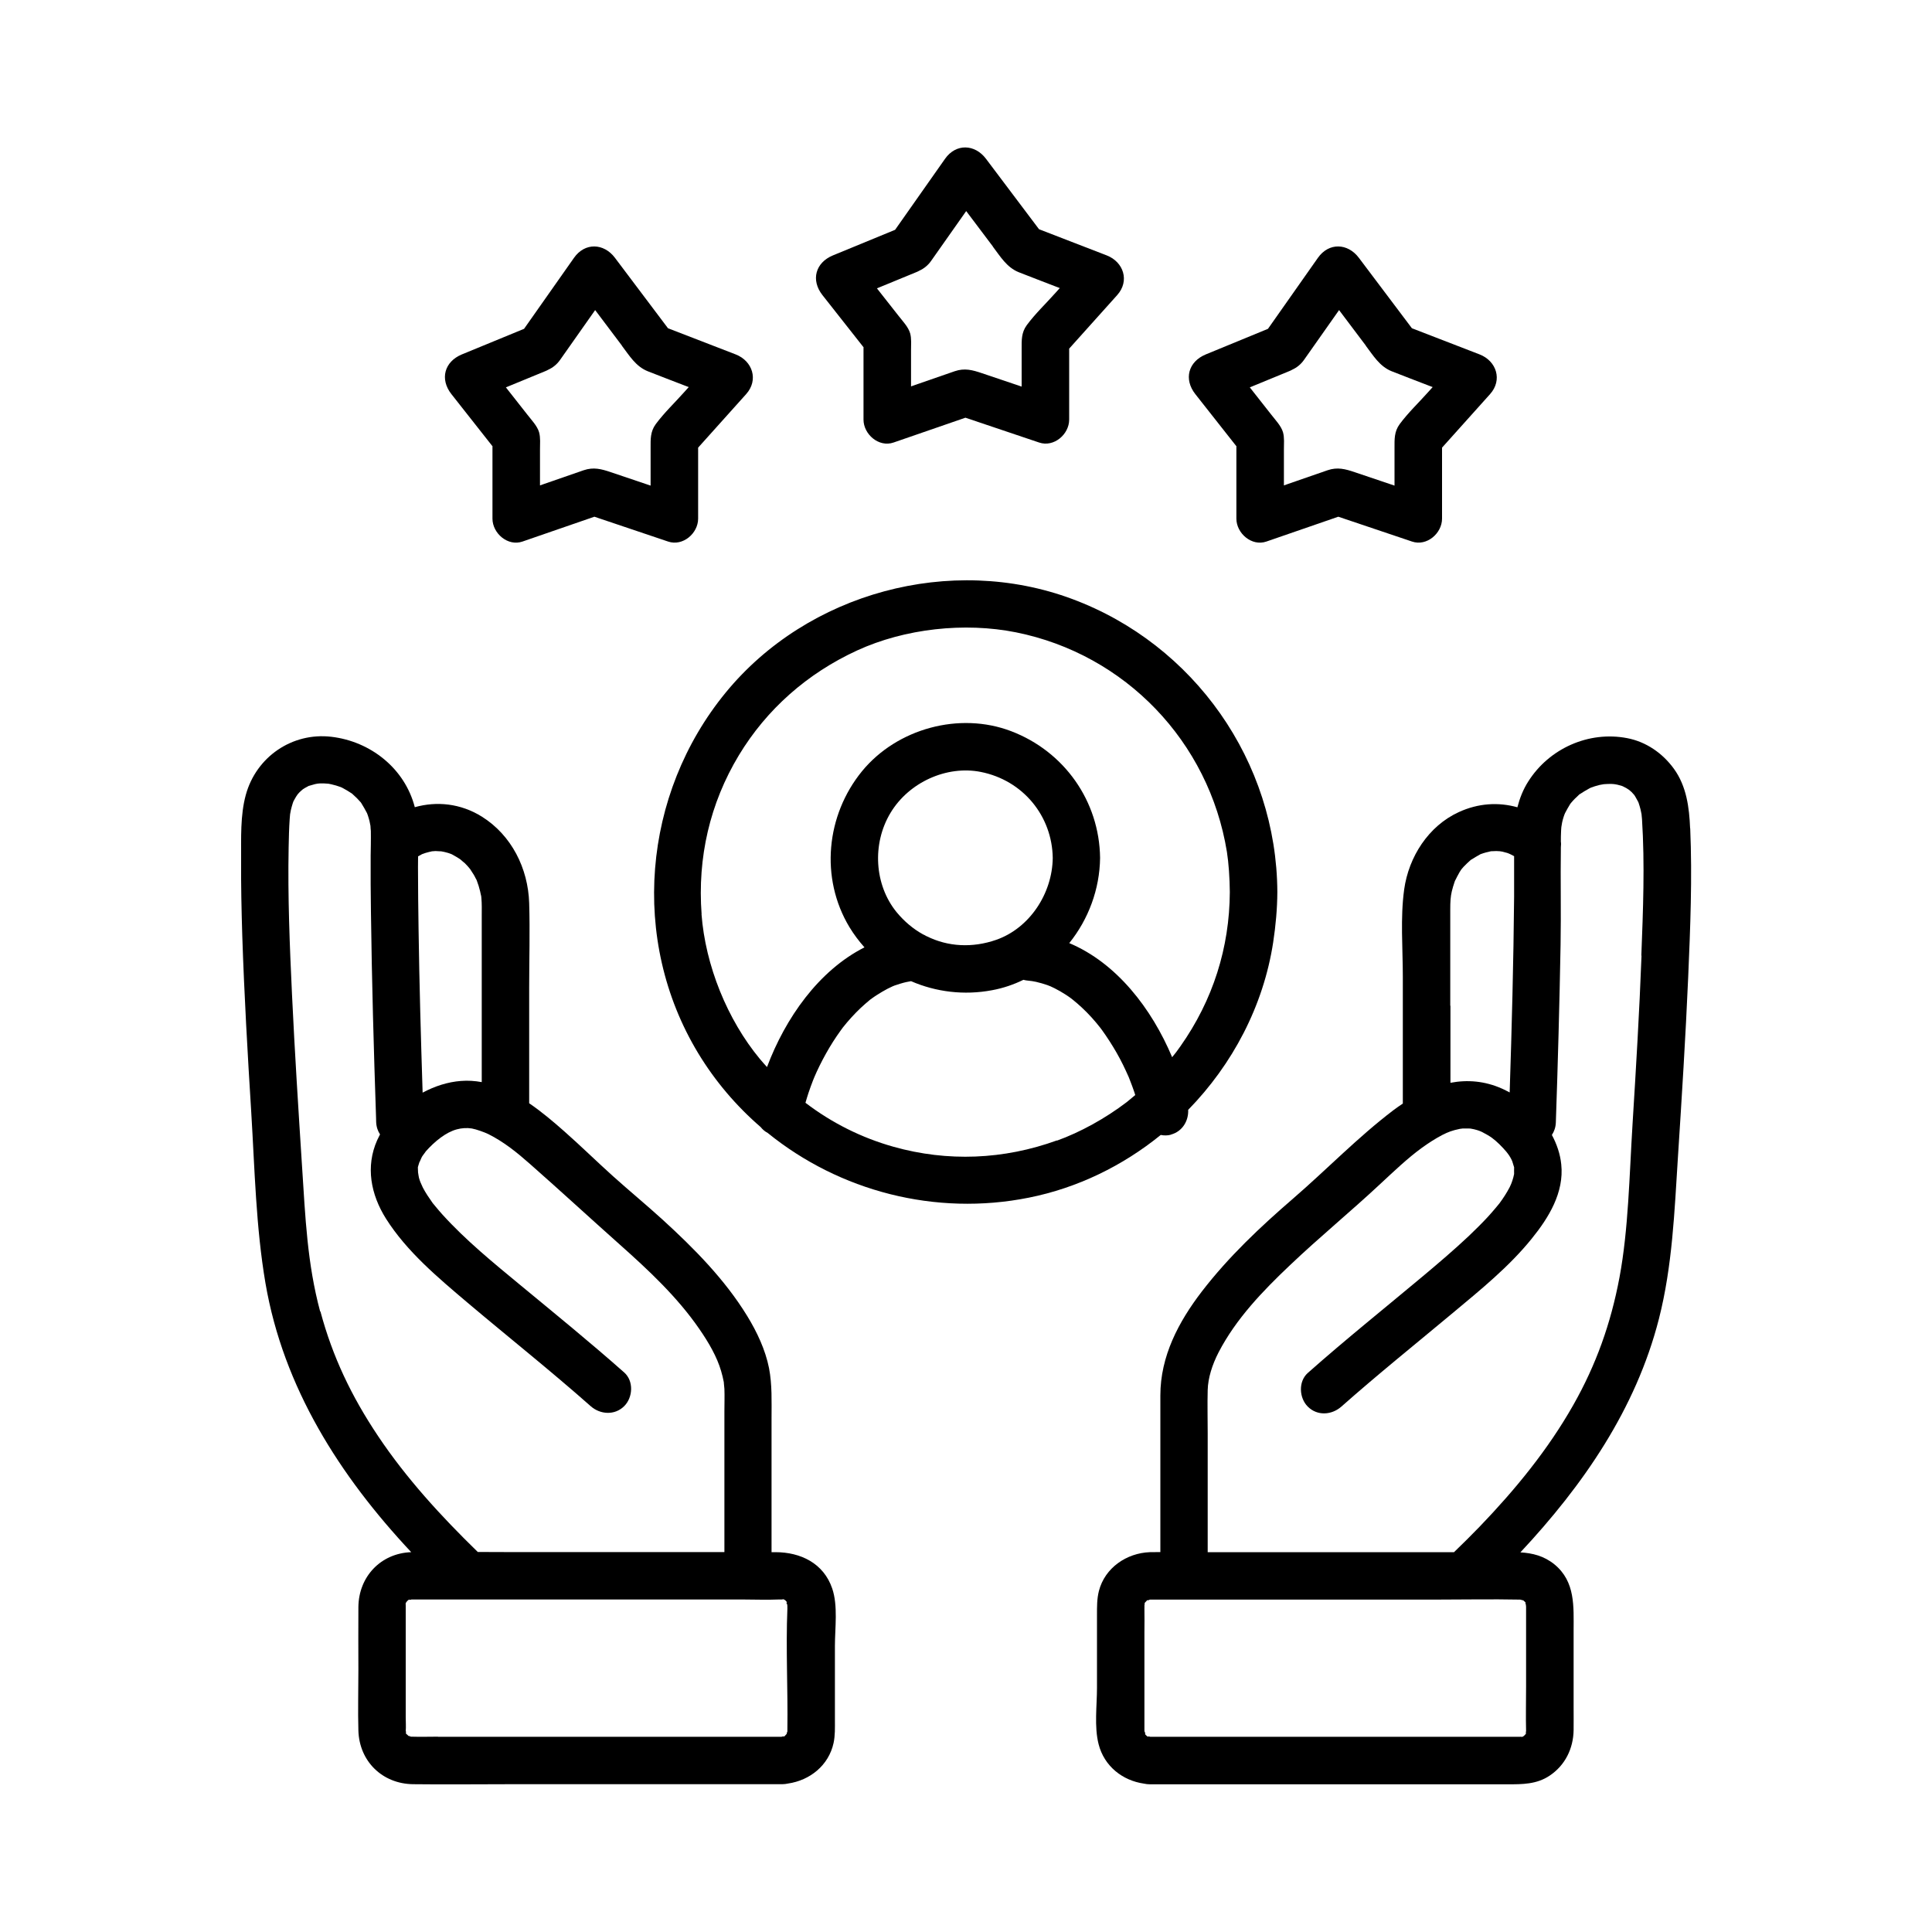 <?xml version="1.0" encoding="UTF-8"?>
<svg id="Capa_1" data-name="Capa 1" xmlns="http://www.w3.org/2000/svg" viewBox="0 0 200 200">
  <defs>
    <style>
      .cls-1 {
        stroke-width: 0px;
      }
    </style>
  </defs>
  <path class="cls-1" d="m121.22,117.45c1.18-.32,1.83-1.42,1.78-2.56,4.59-4.7,7.79-10.75,8.8-17.35.26-1.72.42-3.45.43-5.19-.06-13.5-8.6-25.64-21.23-30.34-12.56-4.68-27.39-.67-35.88,9.69-8.61,10.5-9.92,25.61-2.86,37.3,1.77,2.93,3.97,5.5,6.48,7.67.2.25.44.46.73.61,7.43,6.03,17.37,8.64,27.04,6.7,5.05-1.01,9.72-3.3,13.65-6.49.36.07.72.07,1.07-.03Zm-48.59-22.81c-.44-5.87.86-11.49,3.86-16.46,2.87-4.75,7.07-8.47,12.25-10.85,4.93-2.26,11.1-2.94,16.44-1.87,11.3,2.27,19.98,11.31,21.83,22.73.18,1.13.29,2.74.3,4.16-.03,5.75-1.74,11.18-5.12,15.97-.37.52-.52.73-.85,1.12-2.12-5.04-5.75-9.75-10.65-11.81,1.98-2.46,3.15-5.57,3.19-8.82-.07-5.89-3.72-11.03-9.21-13.12-5.35-2.04-11.81-.27-15.43,4.14-3.72,4.55-4.37,11.05-1.31,16.14.46.76.99,1.46,1.56,2.1-4.74,2.4-8.18,7.31-10.09,12.39-.25-.28-.5-.55-.74-.84-3.38-4.08-5.64-9.69-6.04-14.99Zm23.29,2.28c-.12-.08-.25-.14-.38-.2-1.01-.56-1.93-1.33-2.73-2.3-2.29-2.81-2.56-7.07-.62-10.28,1.9-3.16,5.81-4.93,9.34-4.23,4.38.87,7.39,4.57,7.45,8.91-.05,3.69-2.4,7.26-5.85,8.47-2.47.86-5.01.72-7.19-.37Zm13.51,21.13c-5.54,2.01-11.34,2.23-16.91.67-3.35-.94-6.41-2.48-9.14-4.56.1-.34.2-.68.31-1.01.15-.44.3-.87.47-1.3.02-.06.13-.33.16-.39.08-.18.15-.35.23-.52.39-.85.83-1.68,1.31-2.49.24-.4.49-.8.75-1.18.13-.19.26-.38.4-.57.08-.11.16-.22.24-.33.56-.71,1.17-1.38,1.82-2,.32-.3.65-.59.99-.87,0,0,0,0,.01-.01.06-.04.12-.09.18-.13.17-.12.35-.25.53-.36.35-.23.72-.44,1.09-.64.18-.09.36-.17.54-.26.07-.03.14-.05.2-.08.39-.13.78-.26,1.18-.35.17-.04.35-.06.52-.1,2.58,1.12,5.49,1.48,8.37.94,1.15-.21,2.24-.58,3.26-1.08.17.04.35.08.53.09.12.01.29.03.35.04.14.03.29.05.43.08.4.09.8.21,1.18.34.1.04.27.1.33.13.14.06.28.13.42.2.38.19.74.4,1.1.63.18.12.36.23.53.36.06.04.2.15.27.21.31.25.62.52.91.79.69.64,1.32,1.34,1.9,2.08.06.08.12.16.18.24.14.19.27.38.4.57.26.39.52.78.76,1.18.49.8.93,1.63,1.32,2.48.1.21.19.42.29.64.04.09.07.18.11.28.17.43.33.86.48,1.3.03.1.06.19.09.29-.37.31-.75.63-.88.73-2.23,1.7-4.84,3.13-7.23,3.99Z"/>
  <path class="cls-1" d="m89.39,35.98v7.46c0,1.51,1.58,2.9,3.11,2.37,2.48-.86,4.96-1.71,7.44-2.57,2.54.86,5.08,1.71,7.63,2.57,1.53.52,3.11-.85,3.11-2.37v-7.35c1.66-1.85,3.31-3.69,4.97-5.54,1.31-1.46.67-3.43-1.08-4.11-2.34-.9-4.68-1.81-7.01-2.71-1.83-2.43-3.66-4.86-5.49-7.29-1.15-1.53-3.11-1.61-4.24,0-1.72,2.45-3.44,4.9-5.17,7.35-2.15.88-4.29,1.77-6.44,2.65-1.81.75-2.3,2.56-1.08,4.11,1.42,1.81,2.85,3.62,4.27,5.42Zm13.39-10.45c.78,1.03,1.44,2.15,2.68,2.65,1.28.51,2.57.99,3.85,1.49.13.05.27.1.4.15-.15.17-.3.34-.45.5-.98,1.1-2.09,2.15-2.97,3.34-.57.78-.53,1.57-.53,2.46v3.9c-1.37-.46-2.75-.93-4.12-1.39-.97-.33-1.79-.55-2.81-.2-1.36.47-2.72.94-4.07,1.41-.15.05-.3.1-.45.16v-3.73c0-.57.06-1.21-.09-1.76-.19-.67-.8-1.29-1.23-1.85-.59-.75-1.18-1.5-1.77-2.25-.15-.19-.3-.38-.44-.56,1.38-.57,2.75-1.13,4.13-1.7.1-.04.19-.09.28-.14.46-.21.88-.55,1.19-.99,1.21-1.72,2.42-3.45,3.64-5.17.93,1.23,1.85,2.46,2.78,3.69Z"/>
  <path class="cls-1" d="m127.99,46.23v7.46c0,1.51,1.58,2.9,3.11,2.37,2.48-.86,4.96-1.71,7.44-2.57,2.54.86,5.08,1.71,7.63,2.57,1.53.52,3.11-.85,3.11-2.37v-7.35c1.66-1.85,3.31-3.69,4.97-5.54,1.31-1.46.67-3.43-1.08-4.11-2.34-.9-4.68-1.81-7.01-2.71-1.83-2.43-3.66-4.86-5.49-7.29-1.15-1.53-3.11-1.61-4.24,0-1.72,2.45-3.44,4.9-5.17,7.35-2.15.88-4.29,1.77-6.44,2.65-1.81.75-2.3,2.56-1.08,4.11,1.42,1.81,2.85,3.62,4.27,5.42Zm13.39-10.45c.78,1.03,1.44,2.15,2.68,2.65,1.28.51,2.57.99,3.85,1.49.13.05.27.1.4.15-.15.17-.3.34-.45.5-.98,1.1-2.09,2.15-2.97,3.34-.57.78-.53,1.57-.53,2.46v3.9c-1.37-.46-2.75-.93-4.12-1.39-.97-.33-1.79-.55-2.81-.2-1.36.47-2.72.94-4.07,1.41-.15.05-.3.1-.45.16v-3.73c0-.57.06-1.21-.09-1.76-.19-.67-.8-1.29-1.23-1.85-.59-.75-1.18-1.5-1.77-2.25-.15-.19-.3-.38-.44-.56,1.38-.57,2.75-1.13,4.13-1.7.1-.04.19-.09.28-.14.46-.21.88-.55,1.19-.99,1.21-1.72,2.43-3.45,3.64-5.17.93,1.23,1.85,2.46,2.78,3.69Z"/>
  <path class="cls-1" d="m50.98,46.23v7.46c0,1.51,1.58,2.9,3.11,2.37,2.48-.86,4.96-1.71,7.44-2.57,2.54.86,5.08,1.71,7.63,2.57,1.53.52,3.11-.85,3.11-2.37v-7.35c1.66-1.85,3.31-3.69,4.97-5.54,1.31-1.46.67-3.43-1.08-4.11-2.34-.9-4.68-1.81-7.01-2.71-1.83-2.43-3.66-4.86-5.49-7.29-1.15-1.53-3.11-1.61-4.24,0-1.72,2.45-3.44,4.9-5.17,7.35-2.15.88-4.29,1.77-6.44,2.65-1.81.75-2.3,2.56-1.08,4.11,1.42,1.81,2.85,3.62,4.27,5.42Zm13.39-10.45c.78,1.03,1.44,2.15,2.68,2.65,1.28.51,2.57.99,3.85,1.49.13.05.27.1.4.15-.15.17-.3.34-.45.5-.98,1.1-2.09,2.15-2.97,3.34-.57.78-.53,1.57-.53,2.46v3.9c-1.37-.46-2.75-.93-4.12-1.39-.97-.33-1.79-.55-2.81-.2-1.36.47-2.72.94-4.07,1.41-.15.05-.3.1-.45.16v-3.73c0-.57.06-1.21-.09-1.76-.19-.67-.8-1.29-1.23-1.85-.59-.75-1.18-1.5-1.77-2.25-.15-.19-.3-.38-.44-.56,1.38-.57,2.75-1.13,4.13-1.7.1-.04.19-.09.28-.14.46-.21.88-.55,1.19-.99,1.21-1.72,2.43-3.45,3.64-5.17.93,1.23,1.85,2.46,2.78,3.69Z"/>
  <path class="cls-1" d="m86.15,164.44c-.89-2.62-3.28-3.76-5.88-3.76h-.4v-13.86c0-1.74.07-3.47-.26-5.19-.38-1.91-1.25-3.75-2.26-5.4-2.32-3.79-5.53-7.03-8.79-10-1.67-1.52-3.42-2.96-5.1-4.47-1.69-1.52-3.32-3.12-5.03-4.63-1.11-.98-2.34-2.03-3.65-2.92v-11.92c0-2.93.09-5.87,0-8.8-.11-3.59-1.82-7.03-4.91-8.96-2.19-1.36-4.65-1.61-6.93-.97-1.04-4.02-4.59-6.82-8.65-7.29-4.05-.47-7.76,2.08-8.84,6-.59,2.13-.48,4.53-.49,6.72-.02,2.62.04,5.25.12,7.87.2,6.1.55,12.2.93,18.3.36,5.88.48,11.86,1.47,17.67,1.85,10.81,7.7,19.97,15.09,27.85-3.15.11-5.44,2.53-5.47,5.68-.02,2.18,0,4.35,0,6.53s-.06,4.17,0,6.25c.09,3.19,2.48,5.52,5.66,5.56,3.31.04,6.63,0,9.94,0h28.27c.22,0,.42-.03.61-.07,2.26-.33,4.2-1.87,4.71-4.19.17-.79.14-1.6.14-2.4v-7.65c0-1.84.33-4.17-.28-5.95Zm-39.52-76.06c-.06-.02-.05-.02,0,0h0Zm-1.96-.25s.37-.03.42-.03c.1,0,.53.04.59.03.23.04.46.09.69.16.11.03.23.08.34.12.04.02.07.03.09.04.29.16.57.32.84.5,0,.02.42.35.48.41.19.19.38.39.55.61.03.07.33.5.36.56.08.14.16.28.23.43.04.08.07.12.08.14,0,.01,0,.03.02.06.14.36.25.73.34,1.1.04.17.08.34.11.52-.02-.11-.03-.39.02.15.06.63.04,1.27.04,1.9v17.19c-.71-.13-1.43-.18-2.16-.12-1.35.1-2.71.54-3.96,1.21-.18-5.63-.34-11.26-.42-16.89-.03-2.16-.06-4.31-.06-6.47,0-.37,0-.73.01-1.1.18-.1.41-.22.39-.22.25-.1.51-.18.77-.24.08-.02.16-.03.24-.05Zm-11.53,47.63c-1.34-4.99-1.53-9.75-1.87-14.98-.38-5.93-.76-11.85-1.04-17.79-.24-5.08-.45-10.18-.35-15.27.02-.99.04-1.98.11-2.96,0-.07.03-.35.04-.47.02-.11.07-.37.08-.43.05-.23.12-.46.19-.69.02-.07.05-.13.07-.2,0,0,0,0,.01-.02.09-.16.17-.32.27-.48.02-.04.11-.16.17-.25.07-.08.16-.18.19-.21.04-.05.26-.23.35-.31.07-.05.16-.1.19-.12.14-.08.29-.15.42-.23,0,0,.01,0,.02,0,.21-.05.41-.13.63-.18.04,0,.16-.03.26-.05.09,0,.2-.02.23-.02.3-.01.59,0,.89.03.07.01.18.03.3.06.17.04.33.08.5.13.16.05.32.11.48.16.05.02.1.04.15.07.34.18.66.37.99.59.02.02.04.02.06.04,0,0,0,0,.01.02.15.15.31.28.46.43.13.13.24.27.37.4.02.02.03.02.04.04,0,.02.01.03.03.05.21.35.42.69.6,1.05.03.07.06.16.09.24.06.19.12.38.17.58.02.07.07.38.1.5,0,.13.03.44.04.53.01.44,0,.87,0,1.31,0,.02,0,.04,0,.06,0,.39-.02.79-.02,1.18-.01,1.96,0,3.91.03,5.87.09,7.1.29,14.19.53,21.28,0,.14,0,.29.01.43.02.51.17.93.4,1.28-.1.19-.2.39-.29.59-1.23,2.75-.66,5.65.91,8.14,2.15,3.4,5.37,6.09,8.4,8.66,4.25,3.59,8.61,7.05,12.78,10.74.99.88,2.5.98,3.48,0,.9-.9,1-2.59,0-3.48-3.51-3.11-7.15-6.07-10.77-9.06-2.78-2.3-5.61-4.6-8.04-7.28-.23-.26-.46-.52-.68-.79-.09-.11-.19-.23-.28-.34-.01-.02-.02-.02-.03-.03-.02-.02-.03-.04-.05-.07-.36-.51-.71-1.02-1-1.58-.06-.12-.26-.59-.24-.53-.06-.16-.12-.32-.16-.48-.07-.25-.09-.91-.08-.21,0-.26-.03-.52-.03-.77,0-.06,0-.1,0-.13.01-.03.03-.07.04-.13.06-.2.13-.41.19-.61-.19.65.08-.14.19-.32.08-.14.45-.6.37-.53.95-1.07,2.11-2.01,3.24-2.31.51-.14,1.05-.17,1.55-.09.43.07,1.32.39,1.71.58,1.63.82,2.96,1.9,4.31,3.09,3.11,2.74,6.17,5.56,9.27,8.32,2.98,2.65,5.99,5.46,8.26,8.76.99,1.43,1.83,2.89,2.26,4.36.11.38.21.77.28,1.16-.01-.02.05.56.06.68.03.77,0,1.53,0,2.3v14.6h-22.63c-.97,0-1.93,0-2.9-.01-3.79-3.69-7.39-7.61-10.33-12.01-2.75-4.11-4.7-8.19-5.96-12.89Zm12.2,44.02c-.91,0-1.81.03-2.72,0-.03,0-.04,0-.05,0-.03,0-.07,0-.17-.02.27.03-.04-.06-.1-.05-.1-.1-.32-.29-.31-.28.07.09.03-.35.01-.2.04-.48,0-.98,0-1.47v-10.55c0-.28,0-.55,0-.83,0-.35,0-.2-.01-.35,0-.07.06-.24.36-.46-.11.08.35.02.2.01.05,0,.09,0,.14,0,.36,0,.71,0,1.07,0h33.26c1.18,0,2.36.05,3.54,0,.11,0,.22,0,.32,0,.12,0,.23-.01.13-.05.26.09.26.07.51.4-.19-.24-.05.35-.03.05,0,.04,0,.45.02.15-.01.13,0,.27,0,.4-.17,4.16.06,8.35,0,12.51,0,.11,0,.15,0,.16,0,.03-.01.08-.02.19.03-.27-.06.04-.05.1-.1.1-.29.32-.28.31.16-.12-.41,0-.2-.01h-35.62Z"/>
  <path class="cls-1" d="m167.06,81.17s-.04,0,0,0h0Z"/>
  <path class="cls-1" d="m174.96,85.75c-.09-2.17-.37-4.36-1.68-6.17-1.17-1.61-2.88-2.8-4.85-3.17-3.97-.76-8.06,1.07-10.22,4.48-.54.84-.89,1.75-1.13,2.68-1.96-.55-4.05-.43-6.07.5-3.14,1.44-5.18,4.63-5.65,8-.41,2.95-.14,6.08-.14,9.05v13.12c-.33.22-.66.45-.98.69-3.66,2.78-6.88,6.12-10.35,9.12-3.42,2.95-6.72,6.06-9.48,9.65-2.41,3.14-4.29,6.7-4.29,10.75v16.22c-.36,0-.73,0-1.09.01-2.4.09-4.65,1.61-5.27,4.01-.21.82-.2,1.64-.2,2.48v7.54c0,1.85-.3,4.04.17,5.86.58,2.26,2.46,3.75,4.69,4.07.19.04.39.07.61.07h37.04c1.52,0,2.99.01,4.34-.89,1.61-1.07,2.46-2.81,2.49-4.72.01-.79,0-1.59,0-2.38v-7.89c0-2.51.2-5.1-1.99-6.89-1.09-.88-2.26-1.16-3.52-1.24,6.49-6.94,11.95-14.82,14.34-24.17,1.4-5.49,1.61-11.14,1.97-16.76.4-6.2.79-12.39,1.06-18.59.22-5.14.43-10.3.21-15.44Zm-5.77-3.47c-.11-.12-.08-.1,0,0h0Zm-1.17-.89c.15.06.17.08,0,0h0Zm-14.75,7.02c.21-.12.1-.05,0,0h0Zm-3.14,15.72v-8.35c0-.54,0-1.09,0-1.63,0-.82.03-1.32.16-1.88.08-.33.18-.66.29-.98.17-.48.08-.2.04-.1.07-.15.14-.29.22-.44.42-.78.4-.76,1.03-1.38.11-.11.22-.21.34-.31.03-.03.05-.05.07-.06,0,0,.02-.01.06-.03.28-.19.57-.34.86-.51.02-.01.03-.02.05-.03.19-.07.39-.14.59-.19.14-.04.28-.06.42-.1.03,0,.04,0,.06-.02.01,0,.02,0,.04,0,.18,0,.36-.02.55-.02.04,0,.24.01.35.02.08.01.17.03.2.03.18.04.37.09.55.14.19.06.46.19.73.34,0,1.4,0,2.81,0,4.21-.06,6.75-.24,13.5-.46,20.25-.26-.14-.52-.27-.78-.39-1.81-.81-3.61-.94-5.35-.61v-7.99Zm7.36,61.48c-.06,0,.14.06.19.05.07.07.19.18.26.24-.07-.02,0,.3.02.09-.02.42.01-.04.02.37,0,.33,0,.65,0,.98v7.17c0,1.58-.04,3.16,0,4.73,0-.15-.06.3.01.2-.24.32-.39.37-.46.36-.17-.01,0-.02-.19-.01-.3,0-.6,0-.9,0h-37.42c.18,0-.31-.08-.2.01-.12-.1-.26-.24-.36-.36.19.24.05-.35.03-.05.01-.18-.02-.29-.02-.17,0-.08,0-.15,0-.23,0-.78,0-1.57,0-2.35v-7.63c0-.82.02-1.65,0-2.47,0-.13.01-.27,0-.4.01.14.02-.12.03-.21.05-.05.19-.2.27-.29-.01.07.39-.06.11-.03.08,0,.13-.01.18-.02,0,0,.01,0,.03,0,.12,0,.24,0,.36,0h29.1c2.92,0,5.84-.06,8.76,0,.04,0,.09,0,.13,0-.21.02-.06.01.05.02Zm12.44-66.69c-.22,5.82-.57,11.64-.93,17.45-.33,5.28-.42,10.88-1.35,15.86-.9,4.8-2.43,9.06-4.78,13.21-2.63,4.64-6,8.75-9.69,12.59-.87.9-1.76,1.78-2.66,2.65h-25.5v-12.31c0-1.49-.04-2.98,0-4.47.03-1.25.47-2.63,1.13-3.91,1.8-3.47,4.58-6.36,7.39-9.02,3.05-2.9,6.31-5.57,9.38-8.44,1.37-1.27,2.8-2.64,4.26-3.7.69-.5,1.4-.96,2.15-1.35.57-.29,1.01-.46,1.79-.62.08-.01.25-.04.31-.04.2,0,.4,0,.6,0,.03,0,.13,0,.2.01.12.02.24.04.36.07.48.12.66.2.88.31.34.18.71.38.99.59.55.41,1.03.91,1.48,1.43.04.05.22.28.29.39.08.12.15.25.22.38.02.03.06.13.1.22.04.14.13.42.15.49.02.06.03.08.04.12,0,.02,0,.04,0,.07,0,.21-.01.42,0,.63-.03.12-.05.24-.08.35-.05.2-.12.39-.19.59-.03.06-.12.3-.19.43-.3.58-.66,1.13-1.05,1.66-.02.02-.03.04-.04.05-.13.16-.26.32-.39.47-.25.3-.51.59-.77.88-.64.69-1.31,1.35-1.99,2-1.53,1.44-3.13,2.8-4.74,4.15-3.98,3.33-8.03,6.57-11.92,10.02-.99.88-.9,2.58,0,3.48.99.99,2.48.88,3.48,0,3.76-3.33,7.68-6.48,11.54-9.7,2.85-2.38,5.82-4.78,8.16-7.68,1.76-2.17,3.37-4.78,3.06-7.7-.11-1.07-.46-2.09-.97-3.04.23-.35.39-.77.41-1.29.21-6.13.38-12.27.49-18.4.06-3.36-.02-6.74.03-10.1.02-.19.03-.38,0-.58,0-.35,0-.7.02-1.04,0-.15.02-.3.03-.46,0-.02.06-.38.08-.48.04-.2.1-.39.16-.59.03-.11.12-.33.15-.39.16-.31.33-.61.52-.92.03-.04.06-.08.09-.12.13-.15.26-.3.4-.44.13-.13.27-.24.39-.37.02-.02.03-.03.04-.05,0,0,.01,0,.02-.01.35-.23.69-.44,1.06-.64.04-.02.08-.04.12-.06-.02,0-.04.01-.07.02.02,0,.05-.02.07-.02.14-.06.22-.08.06-.02.12-.04.24-.09.36-.13.16-.05.33-.1.5-.14.17-.04.43-.07.44-.08.25-.02.5-.03.75-.03.16,0,.33.03.5.03-.12,0-.2,0-.23,0,.07,0,.24.01.39.05.16.04.31.09.47.13.04.01.07.02.1.04.12.06.23.12.35.18.04.03.18.12.28.18.09.08.23.19.27.23.1.1.19.2.28.31.03.04.06.08.09.14.11.18.2.37.31.56,0,0,0,.01.01.02.01.03.03.07.04.1.07.23.15.45.2.68.04.16.07.32.1.48,0,.03.04.4.05.52.3,4.7.11,9.44-.07,14.14Z"/>
  <path class="cls-1" d="m164.68,81.52s0,0,0,0c.02,0,.05-.02.06-.02-.02,0-.04.01-.06.02Z"/>
</svg>